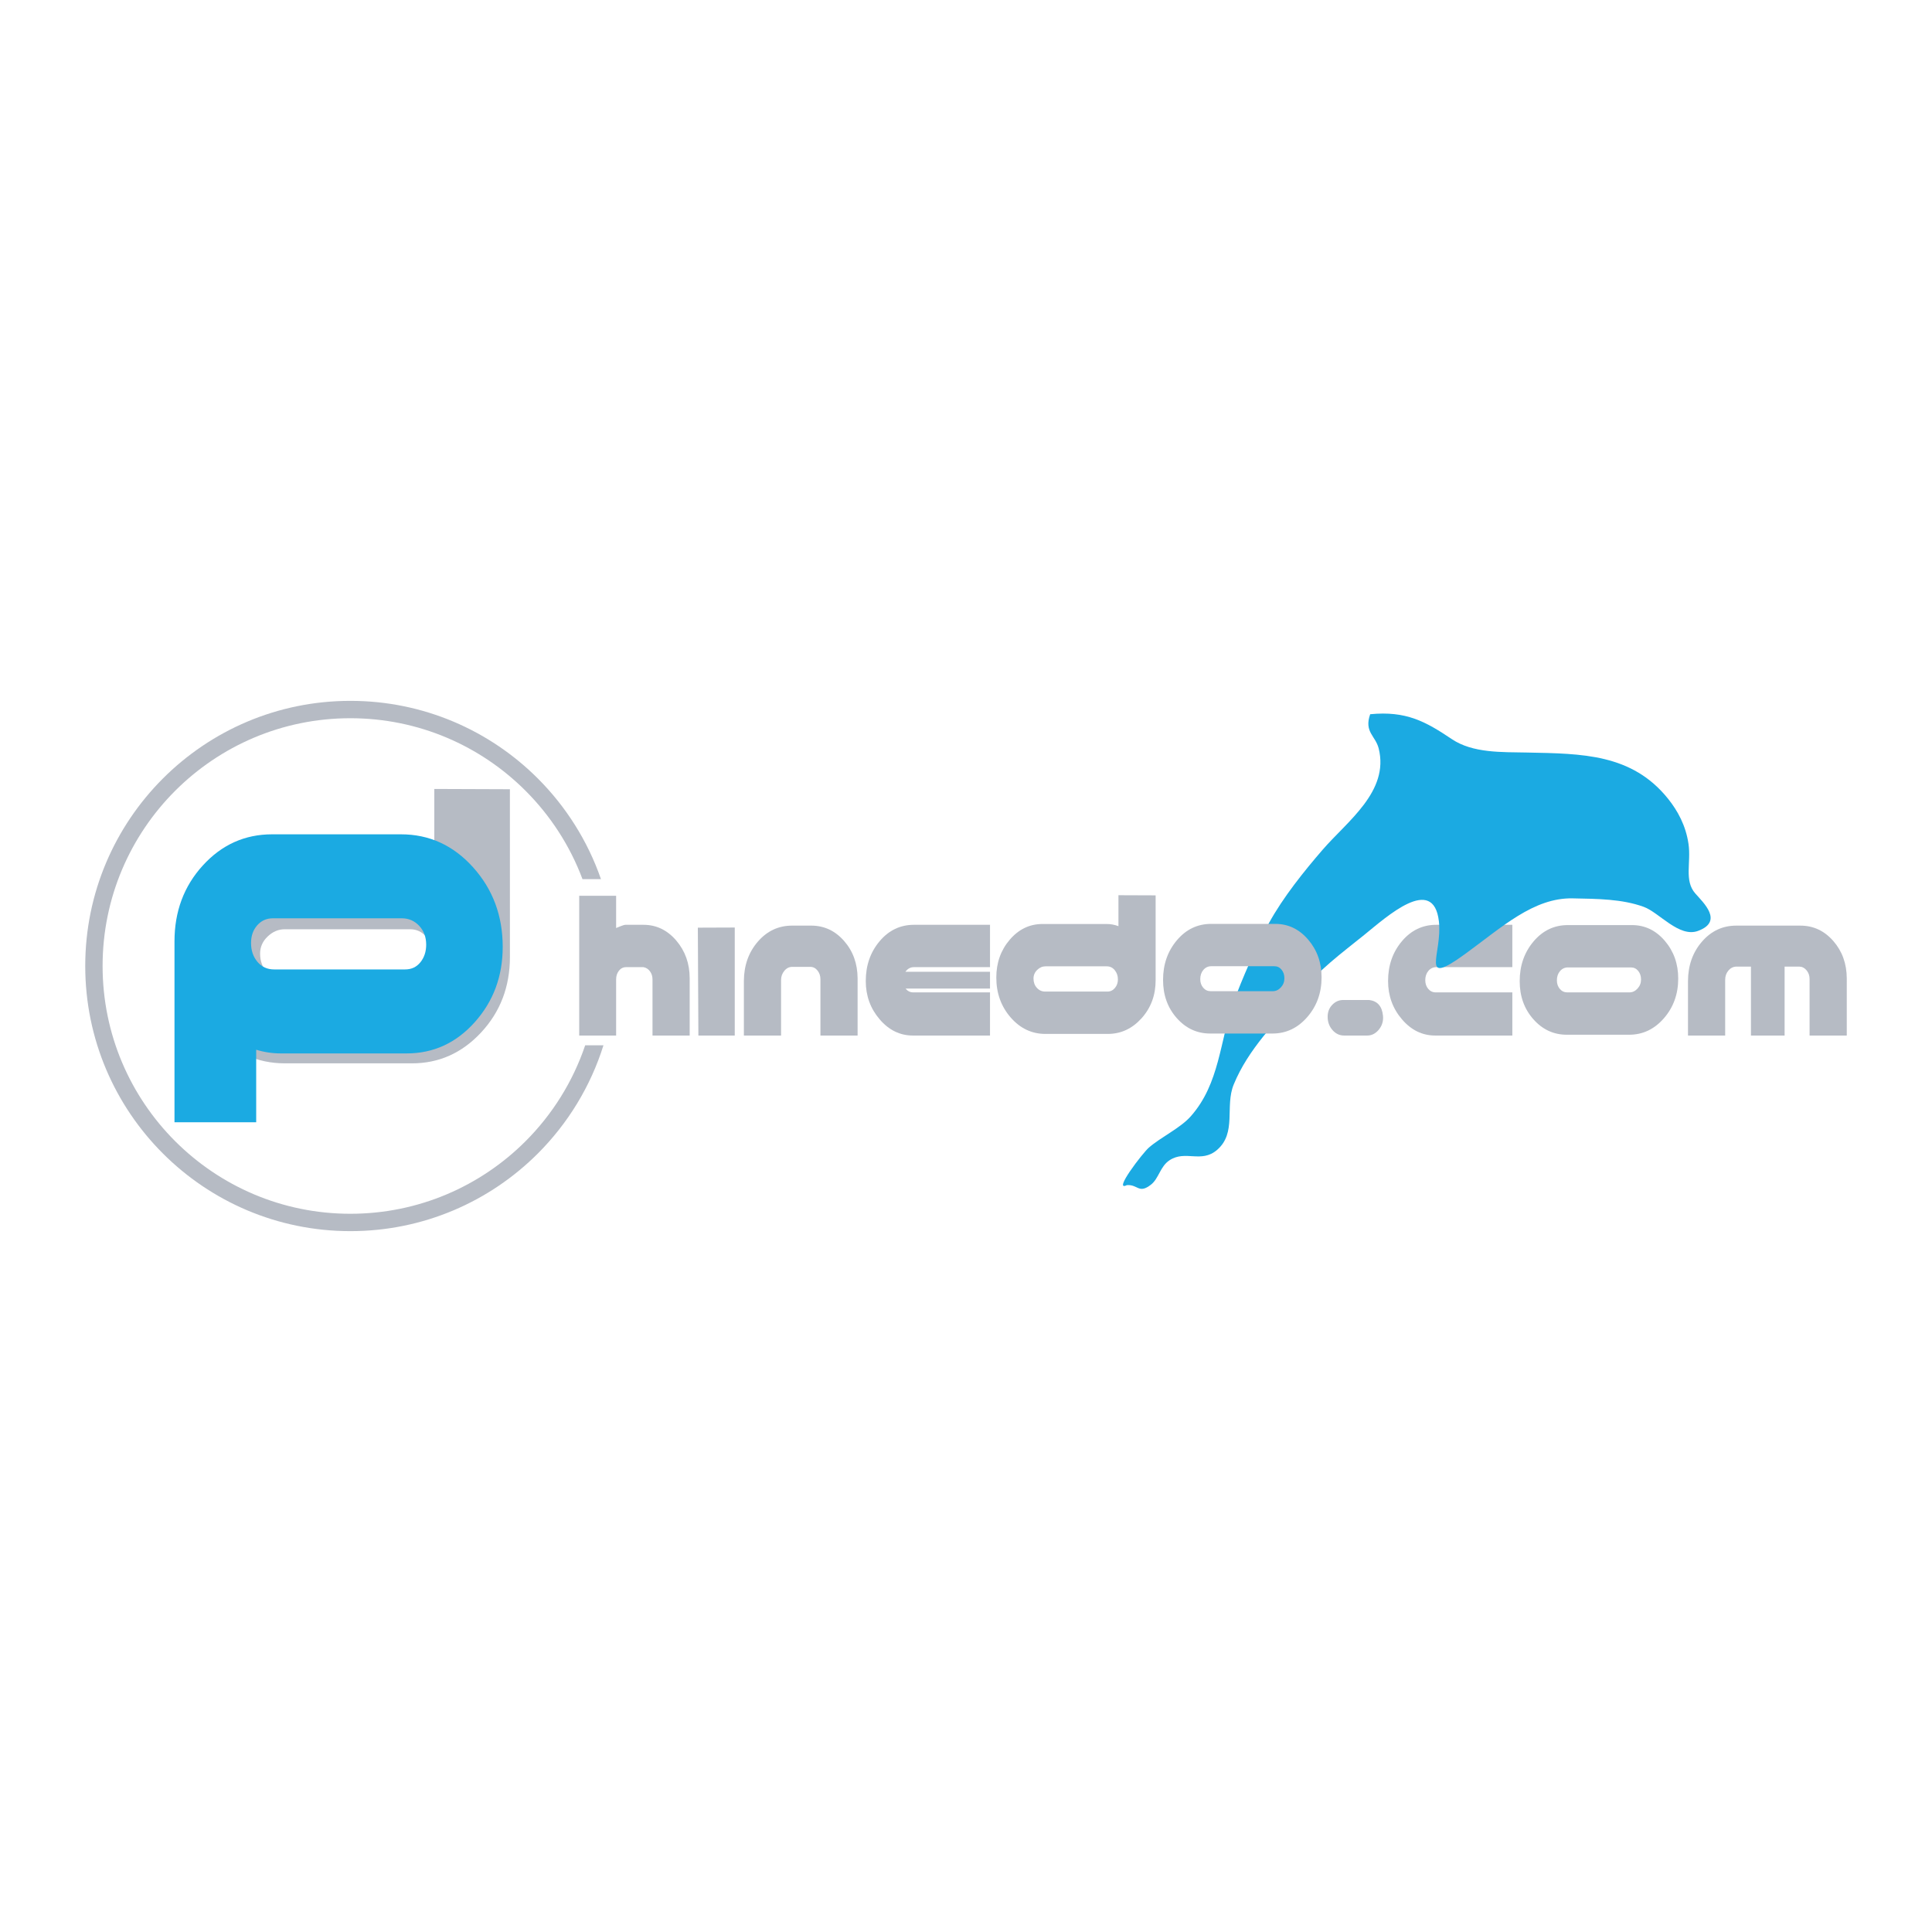 <?xml version="1.0" encoding="utf-8"?>
<!-- Generator: Adobe Illustrator 13.0.0, SVG Export Plug-In . SVG Version: 6.00 Build 14948)  -->
<!DOCTYPE svg PUBLIC "-//W3C//DTD SVG 1.0//EN" "http://www.w3.org/TR/2001/REC-SVG-20010904/DTD/svg10.dtd">
<svg version="1.0" id="Layer_1" xmlns="http://www.w3.org/2000/svg" xmlns:xlink="http://www.w3.org/1999/xlink" x="0px" y="0px"
	 width="192.756px" height="192.756px" viewBox="0 0 192.756 192.756" enable-background="new 0 0 192.756 192.756"
	 xml:space="preserve">
<g>
	<polygon fill-rule="evenodd" clip-rule="evenodd" fill="#FFFFFF" points="0,0 192.756,0 192.756,192.756 0,192.756 0,0 	"/>
	<path fill-rule="evenodd" clip-rule="evenodd" fill="#B6BBC4" d="M42.573,97.043c-0.411,0.479-0.92,0.719-1.524,0.719H28.345
		c-0.672,0-1.24-0.249-1.702-0.748c-0.462-0.497-0.693-1.122-0.693-1.875c0-0.658,0.251-1.227,0.756-1.706
		c0.503-0.479,1.067-0.72,1.688-0.72h12.527c0.655,0,1.197,0.259,1.626,0.776c0.428,0.517,0.643,1.123,0.643,1.819
		C43.19,95.985,42.984,96.563,42.573,97.043L42.573,97.043L42.573,97.043z M50.873,78.742l-7.542-0.028v6.089
		c-0.789-0.278-1.595-0.417-2.417-0.417H27.848c-2.635,0-4.867,1.034-6.696,3.101c-1.829,2.067-2.744,4.553-2.744,7.458
		c0,3.091,0.973,5.722,2.92,7.892c1.946,2.169,4.312,3.253,7.097,3.253h12.685c2.684,0,4.983-1.028,6.896-3.086
		c1.912-2.058,2.869-4.567,2.869-7.529L50.873,78.742L50.873,78.742z"/>
	<path fill-rule="evenodd" clip-rule="evenodd" fill="#1BAAE2" d="M41.945,96.004c-0.384,0.478-0.891,0.716-1.52,0.716H27.345
		c-0.681,0-1.234-0.253-1.661-0.759c-0.426-0.506-0.638-1.132-0.638-1.877c0-0.706,0.204-1.293,0.612-1.762
		c0.409-0.468,0.929-0.703,1.56-0.703h12.875c0.681,0,1.256,0.249,1.725,0.745c0.468,0.497,0.703,1.127,0.703,1.892
		C42.52,94.944,42.328,95.527,41.945,96.004L41.945,96.004L41.945,96.004z M47.197,86.529c-1.973-2.193-4.37-3.289-7.192-3.289
		H27.151c-2.721,0-5.025,1.035-6.912,3.104c-1.887,2.068-2.83,4.594-2.83,7.578l0,18.048h8.152l-0.001-7.238
		c0.801,0.245,1.619,0.368,2.455,0.368h12.553c2.675,0,4.942-1.039,6.8-3.119c1.857-2.078,2.787-4.583,2.787-7.513
		C50.156,91.367,49.169,88.722,47.197,86.529L47.197,86.529z"/>
	<path fill-rule="evenodd" clip-rule="evenodd" fill="#B6BBC4" d="M64.199,96.493h-1.728c-0.296,0-0.537,0.12-0.723,0.358
		c-0.185,0.239-0.277,0.526-0.277,0.863v5.603h-3.683V89.371h3.683v3.217l0.468-0.189c0.214-0.087,0.374-0.131,0.48-0.131h1.773
		c1.289,0,2.38,0.522,3.275,1.567c0.895,1.045,1.342,2.303,1.342,3.774v5.707H65.1v-5.603c0-0.309-0.085-0.577-0.253-0.807
		C64.678,96.678,64.462,96.54,64.199,96.493L64.199,96.493z"/>
	<polygon fill-rule="evenodd" clip-rule="evenodd" fill="#B6BBC4" points="73.307,103.316 69.678,103.316 69.624,92.553 
		73.307,92.539 73.307,103.316 	"/>
	<path fill-rule="evenodd" clip-rule="evenodd" fill="#B6BBC4" d="M85.564,103.316h-3.71v-5.624c0-0.329-0.096-0.616-0.289-0.86
		c-0.193-0.244-0.433-0.367-0.72-0.367h-1.81c-0.304,0-0.564,0.132-0.782,0.395c-0.217,0.263-0.326,0.568-0.326,0.916v5.54h-3.71
		v-5.441c0.008-1.556,0.473-2.866,1.395-3.93c0.921-1.063,2.062-1.596,3.42-1.596h1.901c1.292,0,2.385,0.509,3.278,1.526
		c0.893,1.017,1.343,2.261,1.352,3.732V103.316L85.564,103.316z"/>
	<path fill-rule="evenodd" clip-rule="evenodd" fill="#B6BBC4" d="M98.773,103.316h-7.689c-1.29,0-2.396-0.538-3.32-1.616
		c-0.924-1.077-1.386-2.352-1.386-3.823c0-1.556,0.46-2.879,1.38-3.971c0.92-1.092,2.062-1.638,3.425-1.638h7.591v4.225h-7.591
		c-0.345,0-0.628,0.154-0.85,0.46h8.44v1.679h-8.416c0.197,0.253,0.452,0.379,0.764,0.379h7.652V103.316L98.773,103.316z"/>
	<path fill-rule="evenodd" clip-rule="evenodd" fill="#B6BBC4" d="M115.298,97.796c0,1.491-0.469,2.757-1.404,3.798
		c-0.938,1.04-2.062,1.561-3.377,1.561h-6.21c-1.364,0-2.522-0.549-3.476-1.646c-0.952-1.097-1.429-2.423-1.429-3.979
		c0-1.472,0.447-2.73,1.341-3.776c0.896-1.045,1.986-1.567,3.274-1.567h6.389c0.402,0,0.796,0.072,1.182,0.216v-3.087l3.71,0.014
		V97.796L115.298,97.796L115.298,97.796z M111.534,97.713c0-0.354-0.105-0.66-0.314-0.917s-0.474-0.385-0.794-0.385h-6.119
		c-0.304,0-0.579,0.119-0.825,0.357s-0.369,0.525-0.369,0.861c0,0.373,0.112,0.684,0.338,0.931s0.503,0.37,0.831,0.37h6.206
		c0.296,0,0.544-0.119,0.745-0.356S111.534,98.049,111.534,97.713L111.534,97.713z"/>
	<path fill-rule="evenodd" clip-rule="evenodd" fill="#B6BBC4" d="M137.98,101.34c0.008,0.047,0.012,0.112,0.012,0.196
		c0,0.477-0.158,0.893-0.474,1.248c-0.317,0.355-0.685,0.532-1.104,0.532c-0.074,0-0.127,0-0.16,0h-2.156
		c-0.452,0-0.838-0.183-1.158-0.549c-0.32-0.365-0.48-0.807-0.48-1.323c0-0.479,0.153-0.877,0.462-1.196
		c0.308-0.319,0.672-0.479,1.09-0.479h2.589C137.43,99.873,137.89,100.396,137.98,101.34L137.98,101.34z"/>
	<path fill-rule="evenodd" clip-rule="evenodd" fill="#B6BBC4" d="M150.884,103.316h-7.689c-1.29,0-2.396-0.538-3.32-1.616
		c-0.925-1.077-1.387-2.352-1.387-3.823c0-1.556,0.46-2.879,1.38-3.971c0.92-1.092,2.062-1.638,3.426-1.638h7.591v4.225h-7.579
		c-0.319,0-0.585,0.124-0.794,0.371c-0.209,0.248-0.313,0.557-0.313,0.93c0,0.345,0.099,0.635,0.296,0.867
		c0.196,0.233,0.446,0.35,0.75,0.35h7.641V103.316L150.884,103.316z"/>
	<path fill-rule="evenodd" clip-rule="evenodd" fill="#B6BBC4" d="M167.436,97.625c0,1.553-0.477,2.876-1.43,3.97
		c-0.952,1.094-2.109,1.641-3.473,1.641h-6.208c-1.314,0-2.427-0.514-3.338-1.542c-0.911-1.029-1.367-2.296-1.367-3.802
		c0-1.552,0.46-2.873,1.38-3.962c0.919-1.089,2.061-1.634,3.424-1.634h6.393c1.289,0,2.381,0.521,3.276,1.564
		C166.987,94.901,167.436,96.157,167.436,97.625L167.436,97.625L167.436,97.625z M163.726,97.724c0-0.341-0.095-0.627-0.283-0.858
		c-0.188-0.23-0.429-0.346-0.724-0.346h-6.284c-0.319,0-0.583,0.123-0.792,0.367c-0.208,0.244-0.312,0.551-0.312,0.92
		c0,0.342,0.099,0.628,0.295,0.858s0.445,0.346,0.748,0.346h6.186c0.312,0,0.583-0.126,0.816-0.38S163.726,98.075,163.726,97.724
		L163.726,97.724z"/>
	<path fill-rule="evenodd" clip-rule="evenodd" fill="#B6BBC4" d="M184.252,103.316h-3.71V97.67c0-0.33-0.099-0.615-0.296-0.856
		c-0.197-0.241-0.436-0.366-0.716-0.375h-1.479v6.878h-3.358v-6.878h-1.465c-0.312,0.009-0.574,0.142-0.787,0.396
		c-0.214,0.255-0.32,0.562-0.32,0.92v5.562h-3.71v-5.441c0.008-1.556,0.473-2.866,1.395-3.93c0.921-1.063,2.06-1.596,3.417-1.596
		h6.403c1.291,0,2.383,0.509,3.276,1.526c0.892,1.017,1.342,2.261,1.351,3.732V103.316L184.252,103.316z"/>
	<path fill-rule="evenodd" clip-rule="evenodd" fill="#1BAAE2" d="M112.424,118.242c1.106-0.094,1.18,0.913,2.411-0.051
		c0.784-0.613,0.906-1.806,1.844-2.428c1.598-1.058,3.168,0.333,4.759-1.045c1.967-1.708,0.756-4.329,1.646-6.507
		c1.467-3.582,4.207-6.191,6.52-9.017c2.062-2.517,4.186-4.042,6.529-5.937c2.187-1.764,6.878-6.052,7.426-1.337
		c0.378,3.248-2.03,6.629,2.586,3.28c3.713-2.695,6.864-5.654,10.777-5.57c2.409,0.051,4.892,0.05,7.082,0.85
		c1.532,0.562,3.518,3.085,5.396,2.401c2.599-0.948,0.533-2.833-0.261-3.741c-1.13-1.284-0.404-3.068-0.676-4.937
		c-0.265-1.823-1.068-3.295-2.031-4.5c-3.612-4.515-8.611-4.509-14.052-4.622c-2.565-0.051-5.431,0.07-7.531-1.338
		c-2.631-1.766-4.561-2.833-8.146-2.484c-0.626,1.778,0.531,2.141,0.85,3.418c1.072,4.286-3.14,7.262-5.585,10.091
		c-1.843,2.131-3.946,4.741-5.37,7.336c-1.217,2.22-2.727,5.664-3.524,7.892c-1.384,3.854-1.368,8.104-4.272,11.38
		c-1.035,1.173-2.963,2.065-4.183,3.125C114.024,115.016,110.984,118.95,112.424,118.242L112.424,118.242z"/>
	<path fill-rule="evenodd" clip-rule="evenodd" fill="#B6BBC4" d="M131.854,97.505c0,1.553-0.477,2.876-1.43,3.97
		c-0.952,1.095-2.109,1.641-3.473,1.641h-6.208c-1.314,0-2.427-0.514-3.338-1.542c-0.911-1.029-1.367-2.296-1.367-3.802
		c0-1.552,0.46-2.873,1.38-3.962c0.919-1.089,2.061-1.634,3.424-1.634h6.393c1.289,0,2.381,0.521,3.276,1.564
		C131.406,94.782,131.854,96.037,131.854,97.505L131.854,97.505L131.854,97.505z M128.145,97.604c0-0.341-0.095-0.626-0.283-0.858
		c-0.188-0.23-0.429-0.346-0.724-0.346h-6.284c-0.319,0-0.583,0.122-0.792,0.367c-0.208,0.245-0.312,0.552-0.312,0.92
		c0,0.342,0.099,0.628,0.295,0.858c0.196,0.231,0.445,0.346,0.748,0.346h6.186c0.312,0,0.583-0.126,0.816-0.38
		S128.145,97.955,128.145,97.604L128.145,97.604z"/>
	<path fill="#B6BBC4" d="M60.208,104.287c-1.291,4.124-3.564,7.814-6.545,10.796c-4.787,4.787-11.4,7.748-18.705,7.748h-0.001h0
		c-7.305,0-13.918-2.961-18.705-7.748s-7.748-11.4-7.748-18.704v-0.001v0c0-7.305,2.961-13.918,7.748-18.706
		c4.787-4.787,11.4-7.748,18.705-7.748h0.001h0c7.305,0,13.918,2.961,18.705,7.748c2.798,2.799,4.973,6.221,6.296,10.042h-1.843
		c-1.25-3.342-3.204-6.34-5.679-8.816c-4.474-4.474-10.654-7.241-17.48-7.241h0h-0.001c-6.826,0-13.006,2.767-17.479,7.24
		s-7.241,10.653-7.241,17.48v0v0.001c0,6.825,2.768,13.006,7.24,17.479c4.474,4.474,10.654,7.241,17.48,7.241h0h0.001
		c6.826-0.001,13.006-2.768,17.479-7.24c2.661-2.661,4.718-5.926,5.948-9.571H60.208L60.208,104.287z"/>
</g>
</svg>
